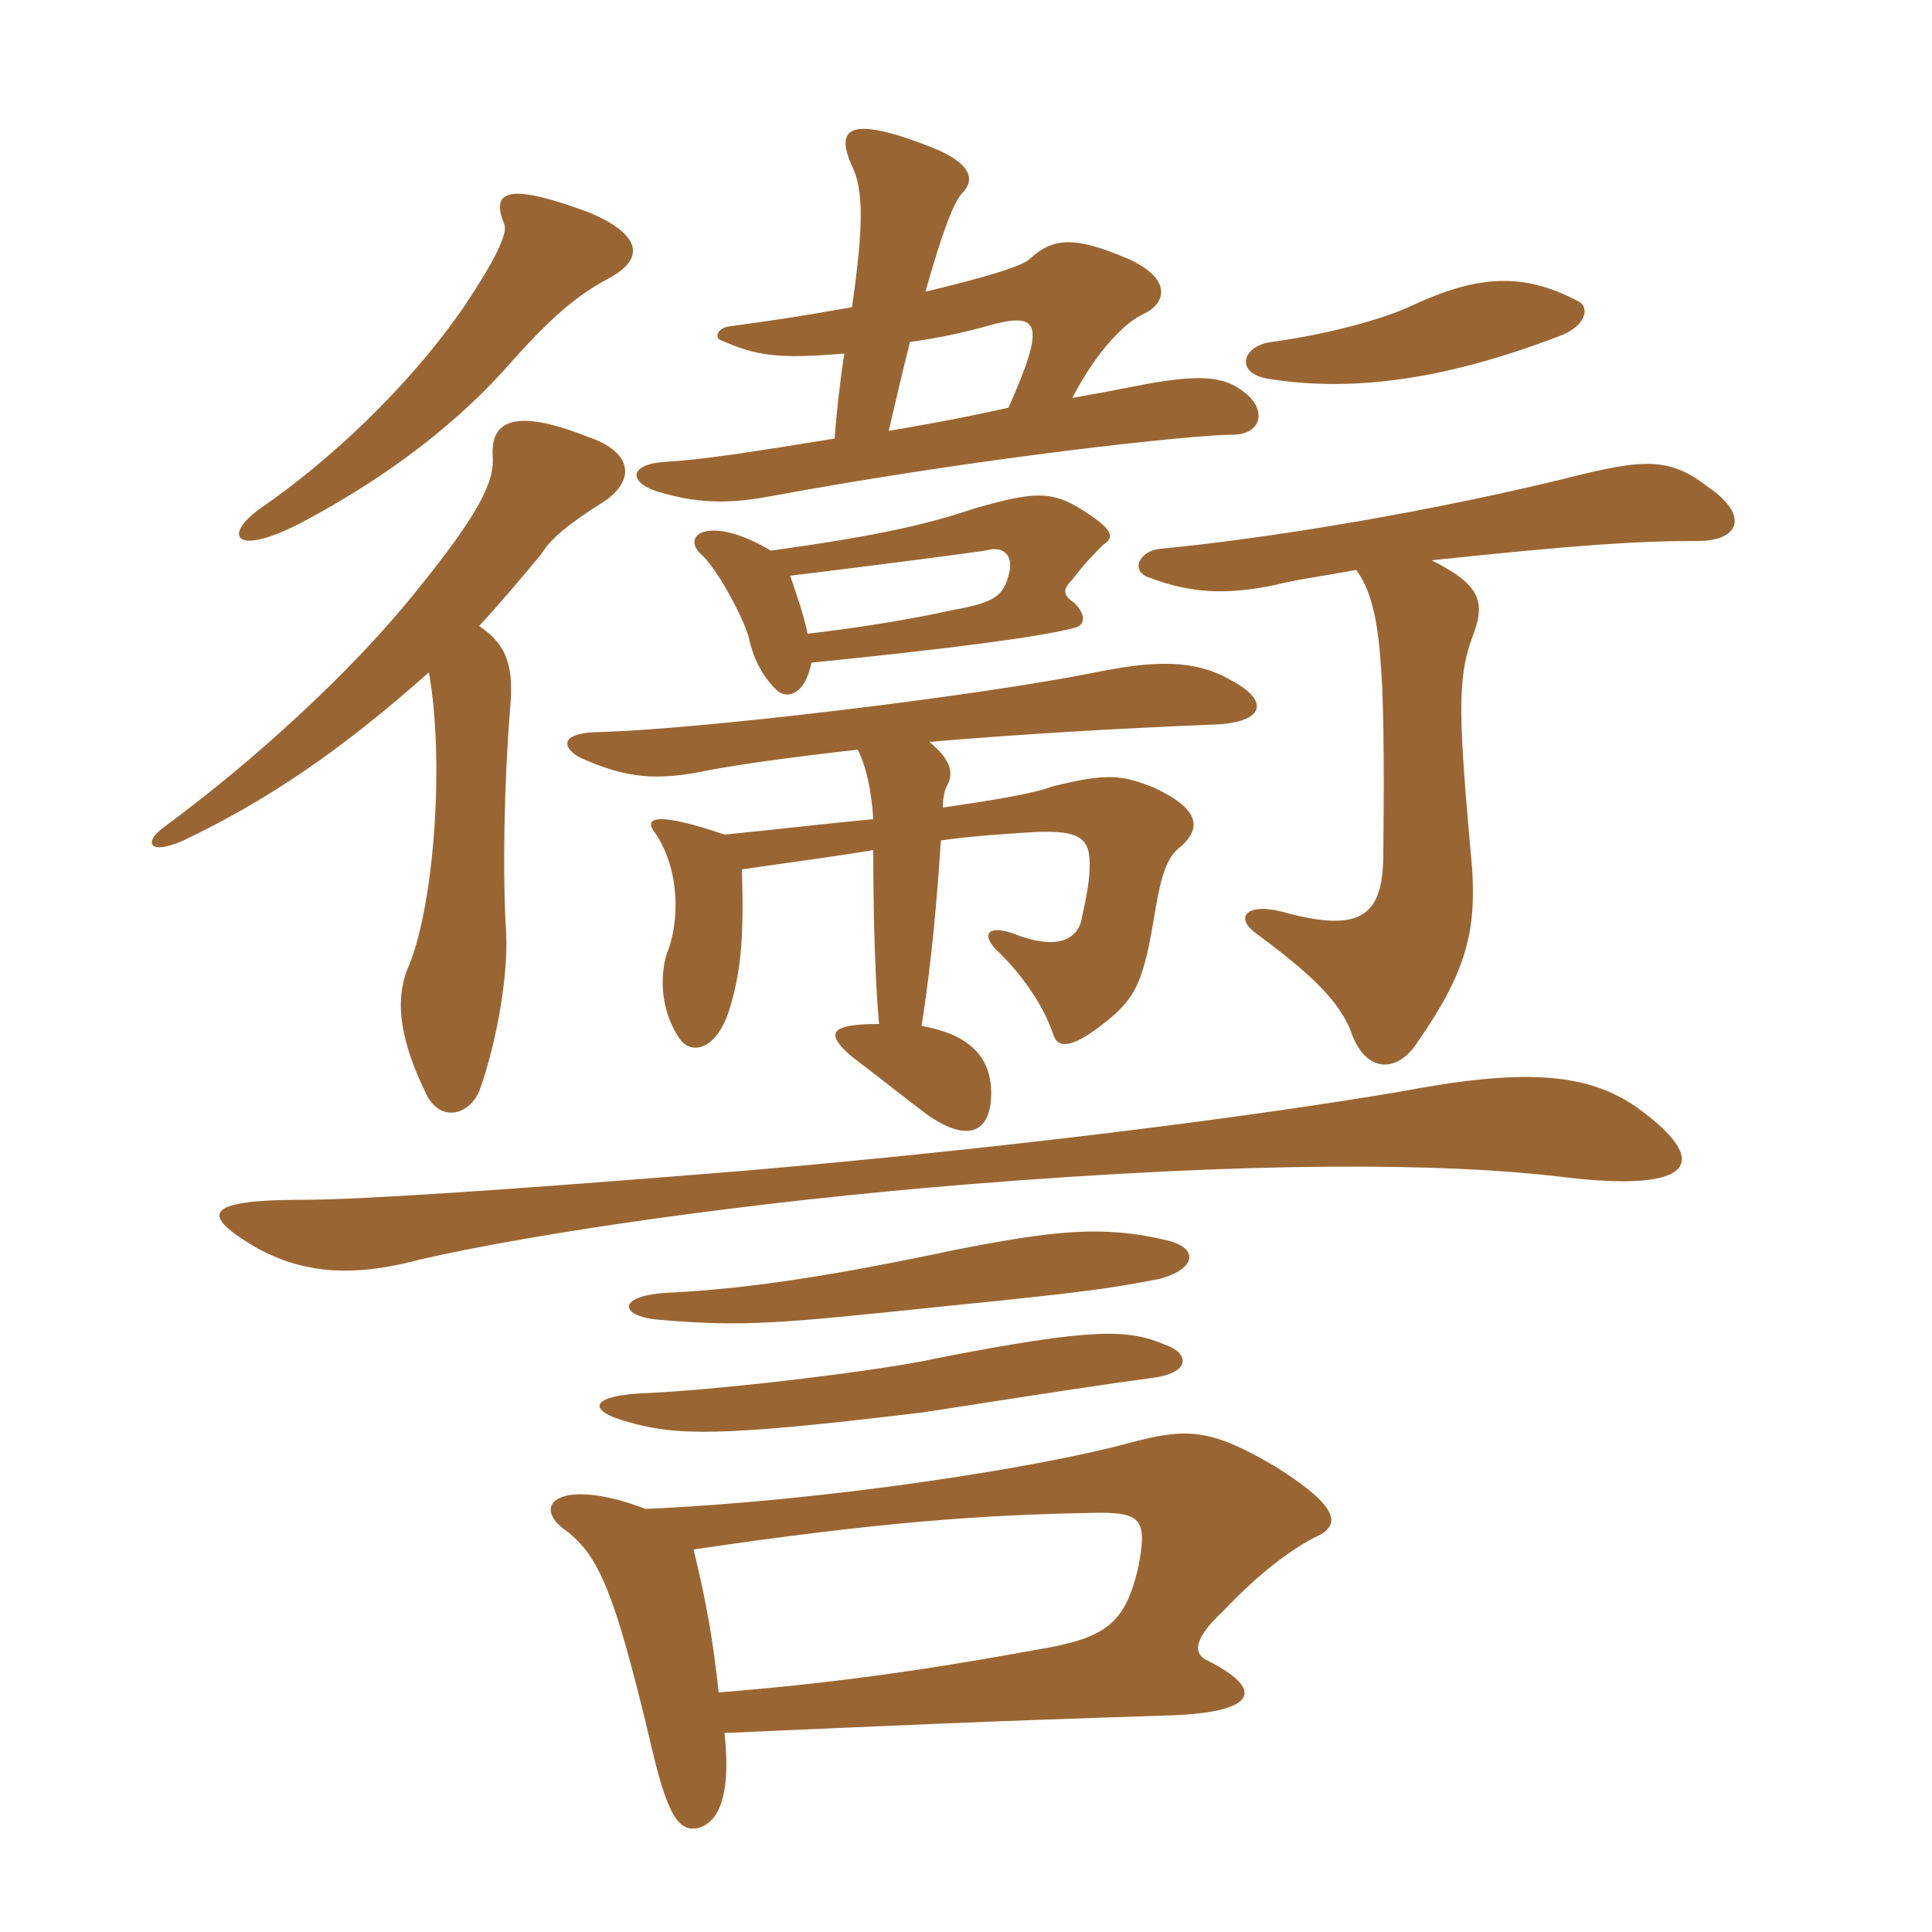 <svg xmlns="http://www.w3.org/2000/svg" xmlns:xlink="http://www.w3.org/1999/xlink" width="150" height="150"><path fill="#996633" padding="10" d="M55.80 131.40C55.35 127.35 54.90 124.65 53.85 120.30C68.10 118.20 76.05 117.60 85.35 117.45C88.65 117.45 89.10 118.05 88.35 121.80C87.30 126.15 85.80 127.20 80.40 128.10C72.15 129.60 65.10 130.65 55.80 131.40ZM50.10 117.15C43.50 114.60 40.95 116.85 44.10 118.95C46.50 120.90 47.70 123.60 50.40 134.85C51.75 140.85 52.65 142.35 54.30 141.90C56.10 141.30 56.70 138.75 56.25 134.55C69.90 133.95 76.20 133.65 90.30 133.20C97.20 133.05 98.55 131.40 93.90 129C92.40 128.40 92.85 127.05 94.95 125.10C97.80 122.10 100.05 120.45 102 119.40C104.10 118.50 104.25 117.15 99 113.85C93.90 110.85 92.10 110.85 87.60 112.05C80.40 114 63.90 116.55 50.10 117.15ZM90.45 104.40C87.60 103.20 85.05 103.05 72.75 105.45C68.85 106.35 56.55 107.85 50.40 108.15C45.75 108.30 45.45 109.50 48.75 110.40C52.50 111.45 55.65 111.60 71.70 109.65C82.35 108 86.25 107.40 89.70 106.95C92.55 106.50 92.25 105 90.45 104.40ZM90.60 96.30C85.65 95.10 81.75 95.55 74.10 97.05C64.20 99.15 57.90 100.05 52.20 100.35C47.85 100.50 48 102.15 51 102.45C57.75 103.05 60.60 102.75 73.50 101.40C84 100.35 86.10 100.05 90 99.30C92.85 98.55 93.15 96.90 90.60 96.30ZM127.05 85.95C123.15 83.25 118.20 82.95 108.75 84.75C97.20 86.70 78.60 89.10 57.75 90.90C39.30 92.40 27.90 93.15 23.55 93.15C15.60 93.15 15.60 94.35 19.95 96.90C23.25 98.70 27 99.30 32.55 97.80C41.70 95.70 58.35 93.30 75.15 91.95C97.50 90.15 112.20 90.30 121.05 91.35C131.85 92.70 132.90 90.15 127.05 85.95ZM66.60 58.20C67.20 59.40 67.65 61.20 67.80 63.60C64.50 63.90 60.75 64.35 56.25 64.80C51.45 63.15 49.80 63.30 50.85 64.65C52.80 67.50 52.80 71.55 51.75 74.10C51.30 75.60 51.15 78.30 52.80 80.70C53.85 82.05 55.80 81.30 56.70 78.15C57.60 75.15 57.75 72.30 57.60 67.50C60.60 67.05 64.20 66.60 67.80 66C67.80 71.10 67.95 76.35 68.25 79.50C64.35 79.50 64.05 80.25 66.15 82.05C67.95 83.40 70.20 85.20 72 86.55C75 88.65 76.80 88.05 76.95 85.20C77.10 81.75 74.85 80.25 71.55 79.65C72 76.80 72.60 72.30 73.05 65.25C75.15 64.95 77.25 64.80 79.50 64.65C83.70 64.35 84.60 64.95 84.60 67.05C84.60 68.25 84.45 69.15 84 71.25C83.70 73.05 81.90 73.80 78.60 72.45C76.80 71.85 76.20 72.45 77.25 73.65C79.20 75.45 81 78 81.75 80.25C82.05 81.30 82.95 81.60 85.65 79.50C88.35 77.40 88.80 76.05 89.70 70.65C90.15 67.95 90.60 66.75 91.35 66C93.45 64.35 93.15 62.85 89.70 61.20C87.15 60.15 85.95 60 81.75 61.05C80.10 61.65 77.25 62.10 73.20 62.70C73.20 61.95 73.35 61.35 73.50 61.05C74.10 60 73.80 58.95 72.15 57.60C79.20 57 86.85 56.55 94.35 56.25C98.10 56.10 98.70 54.45 95.55 52.80C92.70 51.15 89.55 51.30 85.05 52.20C76.20 54 54 56.70 46.05 56.85C43.50 57 43.65 58.05 45 58.80C48.30 60.30 50.55 60.60 54 60C56.85 59.40 61.35 58.80 66.60 58.20ZM33.30 52.20C34.50 58.95 33.75 69.90 31.80 74.85C30.75 77.10 30.75 80.10 33 84.75C34.05 87.15 36.30 86.70 37.20 84.75C38.70 80.55 39.45 75.45 39.30 72.45C39 67.80 39.15 60.75 39.60 55.05C39.90 51.90 39.45 50.10 37.20 48.60C39 46.65 40.50 44.85 42 43.05C42.75 41.85 43.95 40.80 46.80 39C49.35 37.35 49.20 35.10 45.60 33.90C39.90 31.65 38.10 32.70 38.25 35.40C38.40 37.35 37.35 39.75 31.95 46.35C27.45 51.90 20.10 58.80 12.75 64.20C11.10 65.40 11.55 66.45 14.25 65.25C20.85 62.10 26.55 58.20 33.30 52.20ZM62.70 49.20C62.40 47.70 61.80 46.05 61.35 44.70C68.70 43.80 74.40 43.05 76.50 42.75C78 42.30 78.75 43.20 78.30 44.70C77.85 46.35 77.10 46.80 73.80 47.40C70.35 48.15 66.60 48.75 62.70 49.20ZM59.85 42.75C55.05 39.90 52.80 41.55 54.45 43.05C55.80 44.25 58.05 48.60 58.20 49.80C58.65 51.60 59.55 52.95 60.45 53.70C61.35 54.30 62.55 53.70 63 51.45C73.35 50.40 80.55 49.50 83.40 48.75C84.15 48.60 84.45 47.85 83.40 46.80C82.50 46.20 82.50 45.75 83.25 45C84.15 43.80 85.05 42.90 85.65 42.30C86.55 41.70 86.55 41.10 83.55 39.30C81.45 38.10 79.95 38.25 75.75 39.45C72.15 40.65 68.55 41.55 59.85 42.75ZM105.30 44.25C107.25 46.95 107.55 51.45 107.40 66.15C107.40 70.80 106.05 72.60 99.60 70.80C96.75 70.05 95.85 71.25 97.50 72.45C101.55 75.45 104.10 77.70 105 80.40C106.20 83.40 108.60 83.25 110.10 80.85C113.85 75.45 114.60 72.30 114.30 67.50C113.25 55.80 113.10 52.80 114.30 49.50C115.35 46.80 115.05 45.45 111.15 43.50C122.55 42.30 127.05 42 131.85 42C135 42 135.90 40.05 132.60 37.80C129.75 35.55 127.65 35.70 123.15 36.75C111.30 39.75 98.10 41.85 90.15 42.60C88.35 42.75 87.75 44.40 89.25 44.85C92.40 46.05 95.10 46.20 98.85 45.45C100.65 45 102 44.85 105.30 44.25ZM47.55 21.45C50.10 19.95 49.65 18.15 45.75 16.50C39.30 14.10 38.10 14.85 39.15 17.40C39.45 18.15 38.40 20.25 36 23.85C32.70 28.65 27.15 34.65 20.25 39.45C17.25 41.55 18.15 43.35 23.55 40.50C30.30 36.90 35.70 32.70 39.75 28.05C43.35 24 45.30 22.65 47.55 21.45ZM122.55 23.40C118.05 21 114.45 21.45 109.35 23.85C106.65 25.05 102.15 26.10 98.70 26.55C96.45 26.85 95.85 28.95 98.40 29.40C104.85 30.45 112.05 29.55 121.05 26.10C123.15 25.35 123.45 23.85 122.55 23.40ZM70.65 26.55C72.90 26.25 74.85 25.80 76.50 25.35C80.70 24.15 81.30 24.90 78.30 31.65C75 32.40 71.70 33 69 33.45C69.45 31.50 70.05 28.95 70.65 26.55ZM66.15 23.85C61.95 24.60 59.85 24.90 56.55 25.35C55.65 25.50 55.50 26.25 55.95 26.40C58.65 27.60 60.30 27.90 65.55 27.45C65.25 29.40 64.95 31.95 64.80 34.05C58.35 35.10 54.45 35.70 51.75 35.85C48.90 36 48.75 37.35 50.85 38.10C53.25 38.85 55.80 39.30 59.70 38.55C75.90 35.55 92.55 33.75 95.70 33.75C97.95 33.75 98.40 31.80 96.60 30.45C95.10 29.25 93.30 28.95 88.05 30C86.55 30.30 84.90 30.60 83.25 30.90C85.20 27.15 87.45 24.90 88.95 24.30C90.60 23.40 90.90 21.60 87.60 20.10C83.40 18.30 81.75 18.45 79.95 20.10C79.35 20.70 76.20 21.60 71.85 22.65C73.20 17.85 74.10 15.60 74.70 15C75.90 13.80 75.15 12.45 71.85 11.25C65.55 8.85 64.95 10.20 66.15 12.90C67.05 14.70 67.05 17.55 66.15 23.85Z"/></svg>